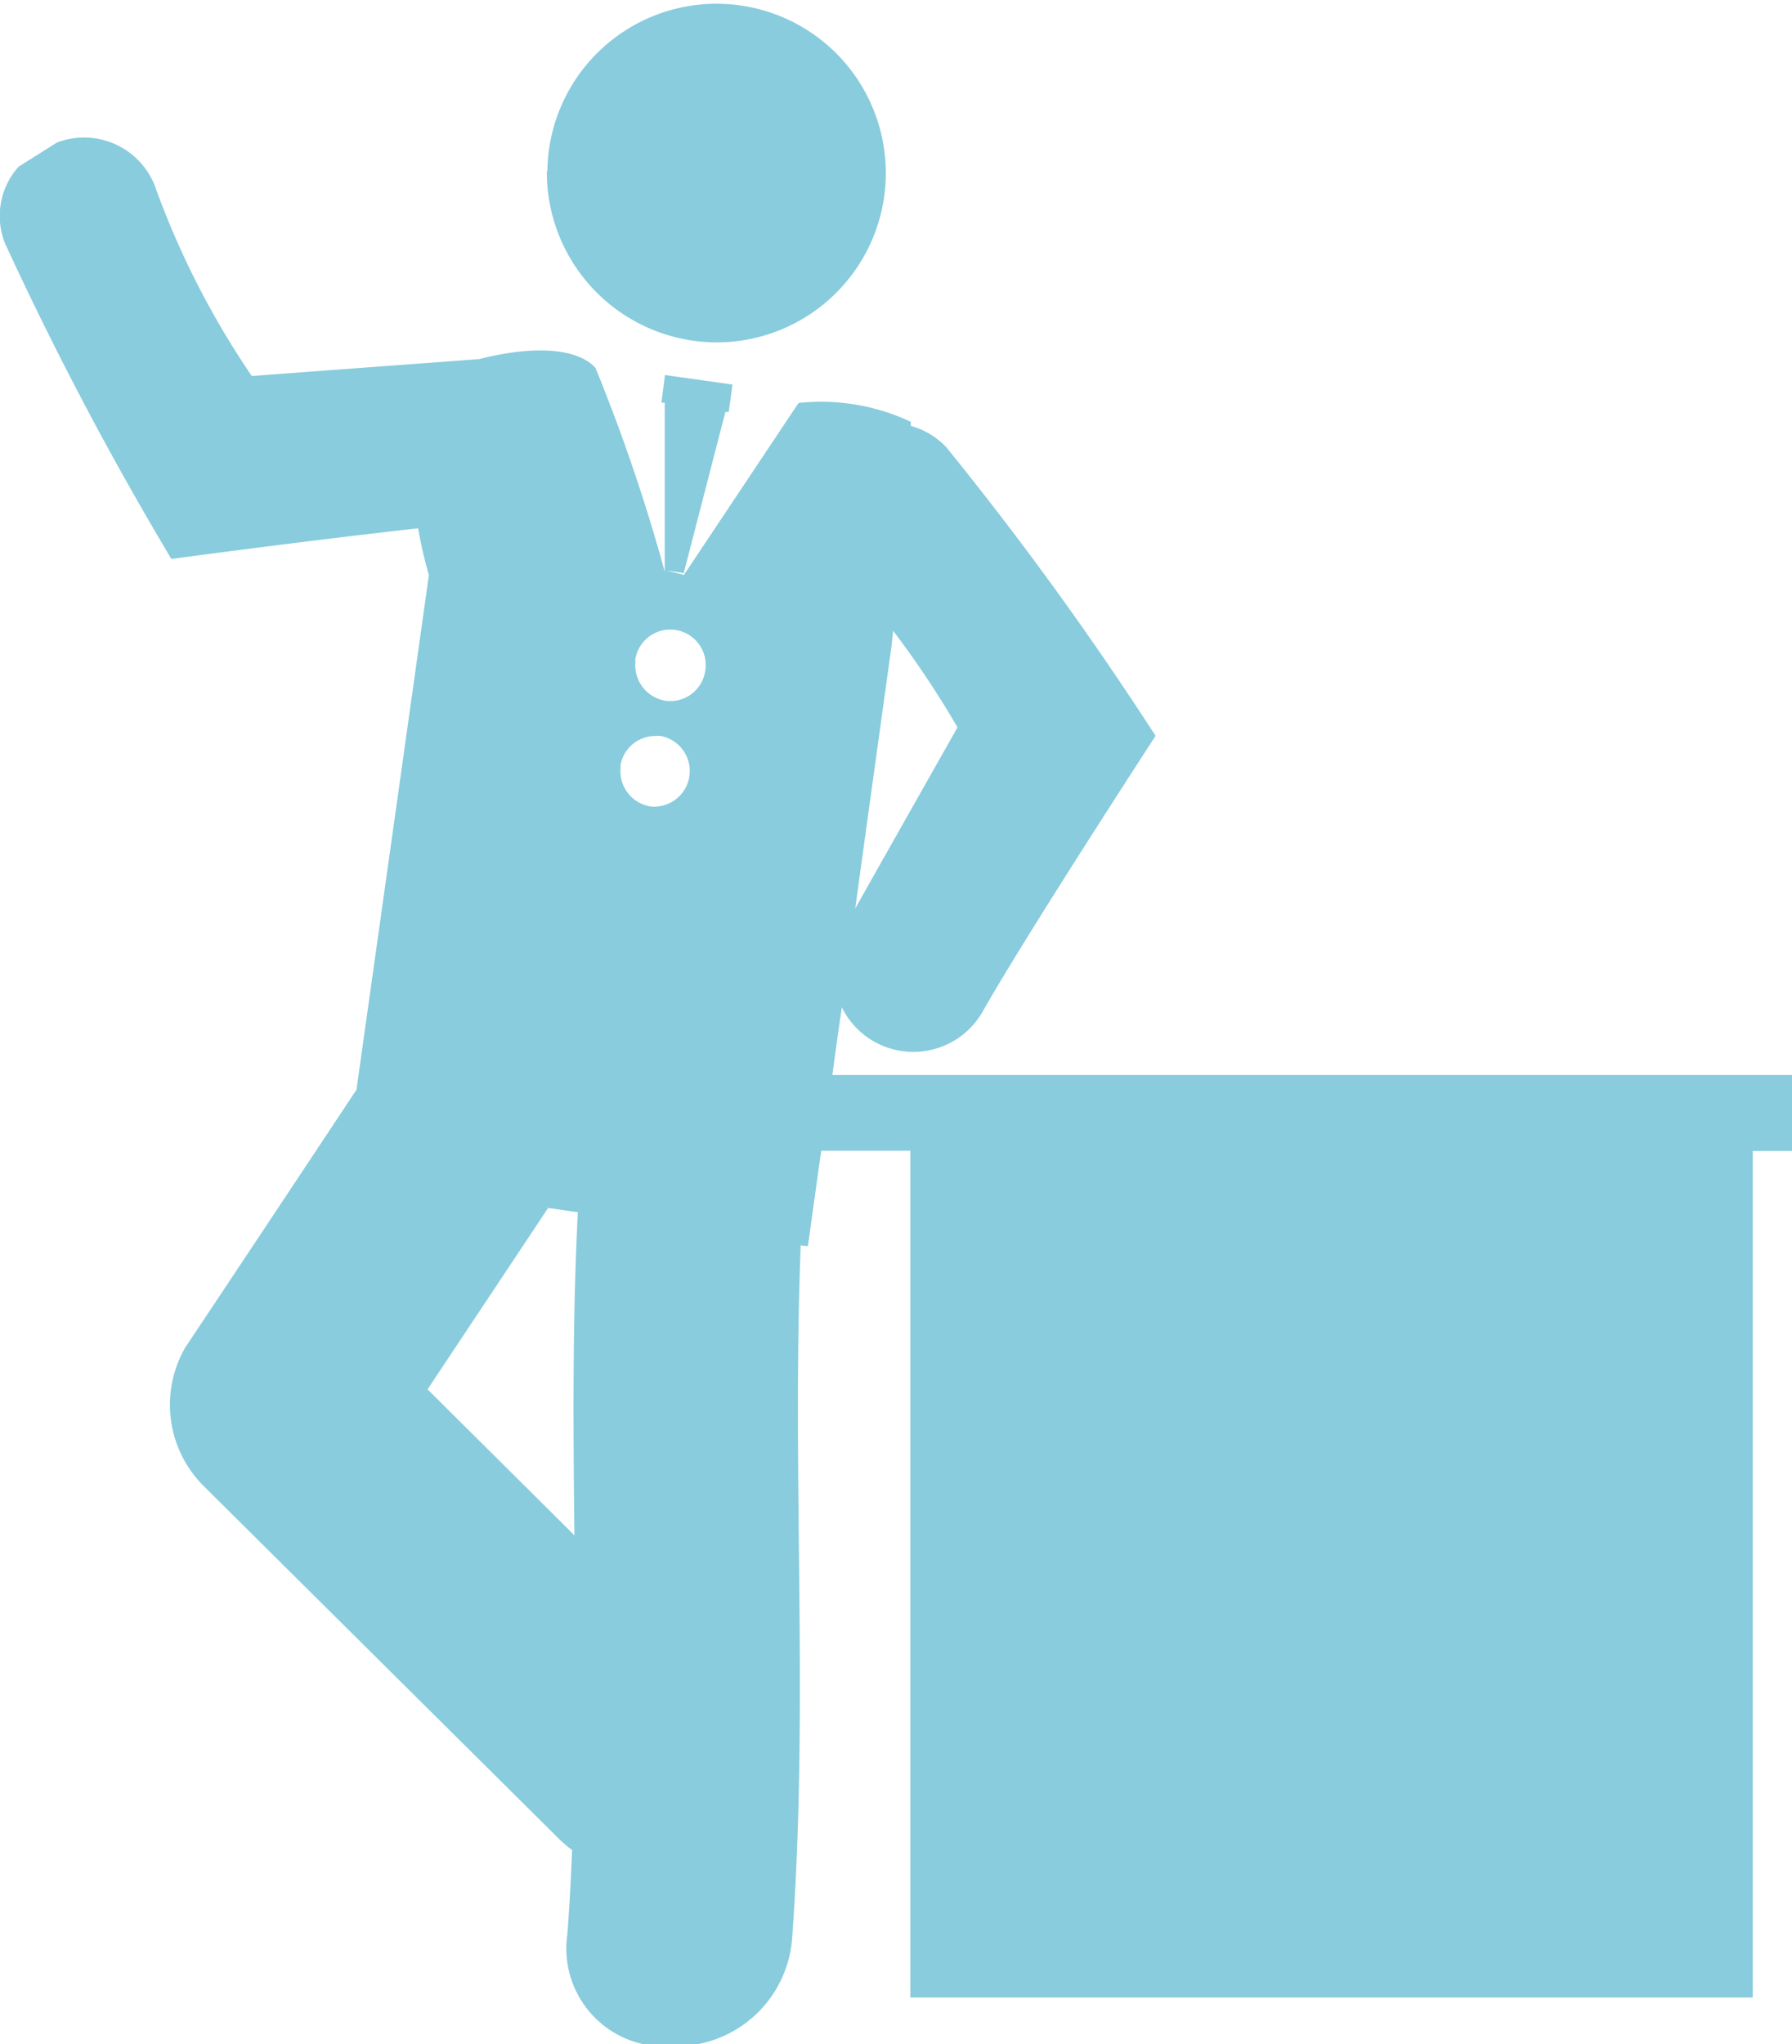 <svg xmlns="http://www.w3.org/2000/svg" width="16.7" height="19.038" viewBox="0 0 16.7 19.038">
  <defs>
    <style>
      .cls-1 {
        fill: #8cd;
      }
    </style>
  </defs>
  <path id="シェイプ_555" data-name="シェイプ 555" class="cls-1" d="M46.884,1381.947c.021-.265.033-.527.045-.788a.961.961,0,0,1-.125-.106l-3.316-3.291a1.068,1.068,0,0,1-.164-1.284q.8-1.2,1.595-2.4l.675-4.794a4,4,0,0,1-.1-.435c-.977.107-2.3.285-2.3.285a31.047,31.047,0,0,1-1.55-2.939.687.687,0,0,1,.127-.715l.356-.224a.708.708,0,0,1,.929.448,7.885,7.885,0,0,0,.887,1.726l2.118-.157c.888-.224,1.087.086,1.087.086a16.639,16.639,0,0,1,.644,1.894l0-1.575-.031,0,.033-.257.629.089-.035.255-.031,0-.388,1.5-.169-.025.166.041,0,.009.006-.009,1.067-1.6a1.967,1.967,0,0,1,1.046.176l0,.038a.717.717,0,0,1,.332.2,30.852,30.852,0,0,1,1.949,2.687s-1.2,1.841-1.616,2.576a.743.743,0,0,1-1.308-.048c-.031.218-.062.429-.088.631H58.3v.707h-.369v7.885h-7.85v-7.887h-.831c-.074.523-.121.874-.125.89l-.066-.008c-.084,2.146.076,4.293-.079,6.439a1.086,1.086,0,0,1-1.124,1.019A.912.912,0,0,1,46.884,1381.947Zm-1.3-5.076,1.366,1.357c-.011-1-.019-2.007.032-3.009l-.277-.04C46.328,1375.747,45.953,1376.309,45.58,1376.871Zm4.321-6.925c-.064.464-.2,1.438-.338,2.444.316-.562.635-1.124.953-1.687a8.664,8.664,0,0,0-.6-.9Zm-2.523,1.119a.332.332,0,0,0,.281.375.332.332,0,0,0,.091-.657.347.347,0,0,0-.046,0A.329.329,0,0,0,47.378,1371.065Zm.138-.985a.335.335,0,0,0,.279.375.329.329,0,0,0,.371-.284.33.33,0,0,0-.326-.379A.329.329,0,0,0,47.516,1370.081Zm.451-.812,0-.016a.032.032,0,0,1,0,.016Zm-1.273-3.746a1.577,1.577,0,1,1,1.577,1.595A1.586,1.586,0,0,1,46.693,1365.523Z" transform="translate(-41.597 -1363.928)"/>
</svg>
